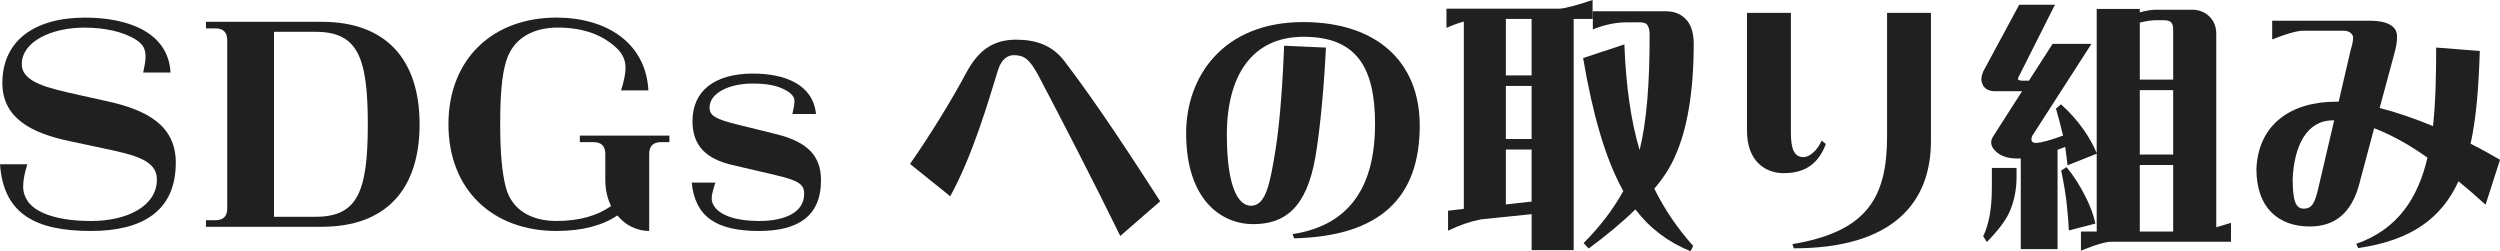 <?xml version="1.0" encoding="UTF-8"?><svg id="_レイヤー_2" xmlns="http://www.w3.org/2000/svg" viewBox="0 0 190.323 19.124"><defs><style>.cls-1{fill:#202020;}</style></defs><g id="_レイヤー_1-2"><g><path class="cls-1" d="m8.142,7.702c3.101.68,5.241,1.88,5.241,4.681,0,3.721-2.581,5.201-6.461,5.201-4.221,0-6.661-1.3-6.921-5.081h2.081c-.2.64-.32,1.2-.32,1.7,0,.44.14.82.38,1.16.72.96,2.48,1.461,4.801,1.461,2.721,0,5.001-1.121,5.001-3.161,0-1.46-1.64-1.86-4.121-2.381l-2.541-.54C2.34,10.122.18,8.962.18,6.321.18,3.101,2.621,1.341,6.481,1.341c3.301,0,6.341,1.14,6.501,4.181h-2.081c.1-.48.18-.86.18-1.2,0-.58-.18-.94-.7-1.28-.98-.641-2.46-.94-3.961-.94-2.5,0-4.761,1.061-4.761,2.78,0,1.421,2.101,1.841,4.321,2.341l2.16.48Z"/><path class="cls-1" d="m31.943,9.462c0,4.961-2.561,7.802-7.442,7.802h-8.822v-.5h.72c.6,0,.9-.3.9-.9V3.061c0-.6-.3-.899-.9-.899h-.72v-.501h8.822c4.881,0,7.442,2.861,7.442,7.802Zm-7.942,7.042c3.181,0,4.001-1.82,4.001-7.042,0-5.221-.82-7.041-4.001-7.041h-3.141v14.083h3.141Z"/><path class="cls-1" d="m50.963,10.822h-.64c-.6,0-.9.301-.9.9v5.861c-.92,0-1.8-.42-2.421-1.181-1.1.74-2.62,1.181-4.641,1.181-4.841,0-8.222-3.121-8.222-8.122,0-4.94,3.34-8.121,8.222-8.121,3.761,0,6.801,1.88,7.001,5.541h-2.081c.2-.62.34-1.24.34-1.721,0-.56-.2-1.06-.72-1.54-1-.92-2.421-1.521-4.441-1.521-1.841,0-3.381.78-3.921,2.541-.34,1.08-.46,2.66-.46,4.82,0,2.161.14,3.721.44,4.842.48,1.74,2,2.521,3.841,2.521,1.78,0,3.161-.421,4.161-1.141-.28-.561-.44-1.24-.44-2v-1.961c0-.6-.3-.9-.9-.9h-1.04v-.5h6.821v.5Z"/><path class="cls-1" d="m59.141,10.223c2.381.6,3.361,1.68,3.361,3.501,0,2.76-1.78,3.86-4.721,3.86-3.281,0-4.861-1.101-5.121-3.681h1.8c-.16.5-.28.9-.28,1.2,0,.22.06.42.22.64.46.641,1.6,1.081,3.381,1.081,2.02,0,3.44-.681,3.44-2.061,0-.721-.38-1.021-2.3-1.461l-3.161-.74c-1.98-.46-3.041-1.439-3.041-3.34,0-2.321,1.7-3.621,4.601-3.621,2.46,0,4.581.84,4.801,3.08h-1.8c.1-.42.16-.72.16-.979,0-.301-.18-.561-.64-.82-.66-.38-1.46-.521-2.581-.521-1.74,0-3.241.721-3.241,1.82,0,.62.4.881,2.201,1.32l2.92.721Z"/><path class="cls-1" d="m69.279,12.482c1.5-2.16,3.081-4.7,4.281-6.941.88-1.64,1.98-2.521,3.801-2.521,1.52,0,2.76.44,3.661,1.621,2.46,3.2,5.341,7.642,7.302,10.682l-3.041,2.641c-1.92-3.94-4.621-9.162-6.181-12.122-.72-1.36-1.14-1.641-1.92-1.641-.42,0-.92.24-1.2,1.12-.74,2.4-1.92,6.481-3.641,9.622l-3.061-2.461Z"/><path class="cls-1" d="m108.083,9.562c0,5.48-3.001,8.422-9.562,8.582l-.12-.32c4.581-.7,6.281-3.921,6.281-8.382,0-4.301-1.4-6.642-5.441-6.642-3.941,0-5.841,2.98-5.841,7.441,0,4.001.86,5.422,1.841,5.422,1.16,0,1.46-1.801,1.86-4.241.38-2.36.56-5.501.66-7.941l3.181.14c-.12,2.561-.4,5.981-.8,8.321-.68,3.941-2.38,5.121-4.741,5.121-2.38,0-5.101-1.8-5.101-6.921,0-4.321,2.821-8.462,8.902-8.462,5.602,0,8.882,3.021,8.882,7.882Z"/><path class="cls-1" d="m110.119,2.121V.66h8.602c.42-.02,1.26-.24,2.521-.66v1.44h-1.44v17.604h-3.201v-2.74l-3.881.4c-.8.16-1.62.439-2.48.86v-1.521l1.2-.141V1.641c-.38.1-.82.26-1.32.48Zm6.481-.681h-1.96v4.301h1.96V1.44Zm0,5.102h-1.96v4.04h1.96v-4.04Zm0,4.841h-1.96v4.181l1.96-.22v-3.961Zm8.982-8.902c-.02-.3-.1-.52-.24-.66-.12-.08-.28-.12-.5-.12h-1.02c-.82,0-1.681.181-2.561.54V.86h5.581c.58,0,1.08.18,1.46.561.42.399.62,1.02.64,1.86,0,3.66-.48,6.562-1.44,8.661-.34.78-.86,1.601-1.561,2.421.76,1.54,1.741,3.001,2.961,4.361l-.2.399c-1.7-.68-3.101-1.74-4.201-3.181-.98.961-2.181,1.961-3.561,2.98l-.38-.42c1.26-1.26,2.26-2.58,3.021-3.961-.04-.08-.08-.159-.12-.22-1.22-2.24-2.2-5.541-2.94-9.902l3.141-1.04c.12,3.161.5,5.842,1.16,8.042.52-2.061.78-5.041.76-8.942Z"/><path class="cls-1" d="m139,10.963c-.68,1.84-2,2.22-3.201,2.22-1.44,0-2.801-.939-2.801-3.221V.98h3.341v9.102c0,1.2.22,1.881.96,1.881.44,0,1.06-.5,1.38-1.261l.32.261Zm8.001-9.982v9.762c0,4.741-2.96,8.162-10.442,8.162l-.1-.32c5.721-.96,7.202-3.58,7.202-8.222V.98h3.34Z"/><path class="cls-1" d="m162.901.94c.5-.14.92-.2,1.241-.2h2.74c.5,0,.92.16,1.26.46.38.341.58.801.58,1.381v14.723l1.121-.34v1.44h-9.022c-.48-.021-1.28.22-2.401.68v-1.46h1.201v-5.921l-2.221.88c-.04-.38-.1-.84-.18-1.4-.2.08-.4.16-.58.22v7.562h-2.8v-6.901h-.4c-.64-.02-1.14-.2-1.48-.52-.38-.341-.48-.721-.26-1.101l2.24-3.501h-1.94c-.5.021-.84-.12-1.02-.42-.08-.16-.14-.32-.14-.5s.06-.38.14-.58l2.741-5.081h2.721l-2.781,5.521c-.1.18.02.26.32.26h.48l1.8-2.801h2.96l-4.521,7.021c-.12.34-.02.521.32.521.38-.021,1.06-.2,2.041-.561-.14-.58-.32-1.28-.541-2.061l.38-.319c.66.58,1.24,1.24,1.76,1.979.4.581.72,1.161.96,1.741V.681h3.28v.26Zm-9.382,12.543c0,.82-.14,1.64-.44,2.42-.26.721-.88,1.561-1.82,2.521l-.28-.439c.44-.9.66-2.121.66-3.681v-1.521h1.88v.7Zm3.401-.5l.4-.261c.58.7,1.061,1.461,1.48,2.32.34.66.58,1.32.72,1.98l-2.021.521c-.02-.46-.06-1.061-.14-1.801-.06-.739-.22-1.66-.44-2.76Zm8.522-10.763c0-.26-.06-.42-.16-.521-.1-.1-.28-.159-.52-.159h-.62c-.34,0-.76.06-1.241.18v4.341h2.541v-3.841Zm0,4.641h-2.541v4.901h2.541v-4.901Zm0,5.701h-2.541v5.062h2.541v-5.062Z"/><path class="cls-1" d="m179.381,18.564c3.181-1.12,4.701-3.501,5.421-6.562-1.521-1.08-2.86-1.78-4.061-2.24l-1.14,4.28c-.58,2.141-1.82,3.201-3.761,3.201-2.28,0-4.061-1.32-4.061-4.381.14-3.421,2.661-5.121,6.062-5.121h.2l.92-3.961c.14-.44.18-.74.18-.92,0-.221-.24-.521-.7-.521h-3.101c-.46,0-1.24.22-2.36.66v-1.42h7.441c1.7,0,2.041.659,2.061,1.12.02.46-.06.859-.24,1.52l-1.08,4.001c1.32.341,2.701.82,4.061,1.381.2-1.86.24-3.881.24-5.981l3.321.26c-.08,2.701-.26,5.062-.7,7.062.8.4,1.541.82,2.241,1.221l-1.101,3.421c-.72-.66-1.4-1.24-2.061-1.781-1.28,2.781-3.561,4.501-7.642,5.081l-.14-.319Zm-4.001-2.681c.66,0,.86-.46,1.14-1.681l1.18-5.041h-.08c-2.08,0-2.96,2.04-3.081,4.421,0,1.7.22,2.301.84,2.301Z"/></g></g></svg>